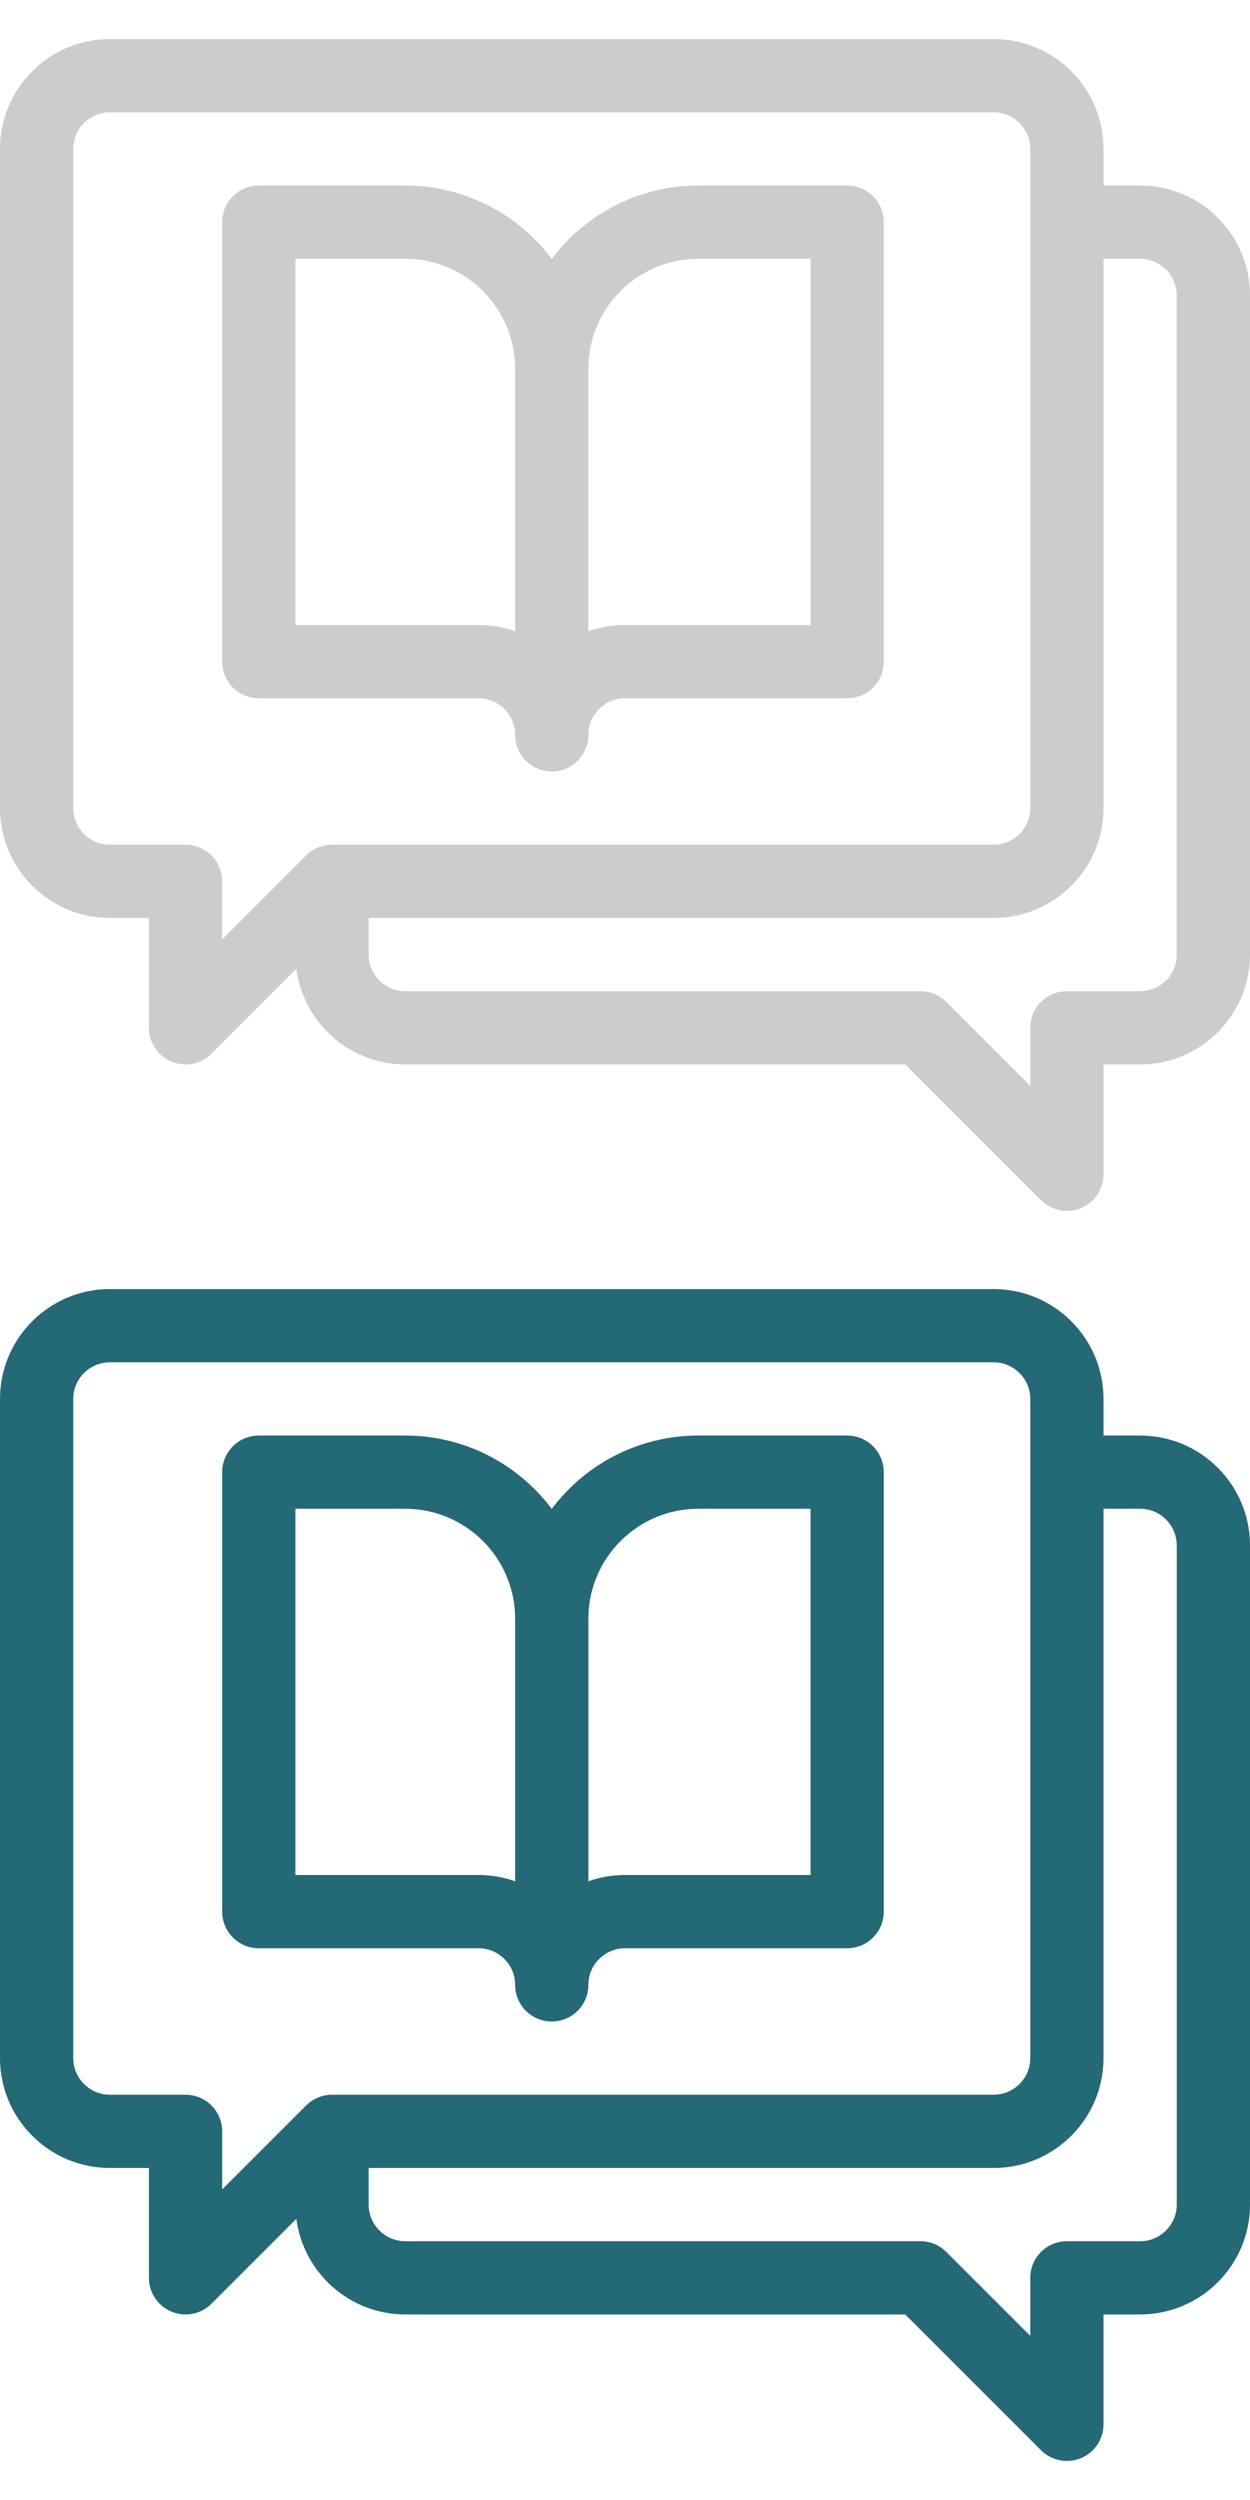 <svg width="80" height="160" viewBox="0 0 80 160" fill="none" xmlns="http://www.w3.org/2000/svg">
<path d="M54.219 11.875H44.688C40.858 11.875 37.452 13.721 35.312 16.57C33.173 13.721 29.767 11.875 25.938 11.875H16.562C15.268 11.875 14.219 12.924 14.219 14.219V42.344C14.219 43.638 15.268 44.688 16.562 44.688H30.625C31.917 44.688 32.969 45.739 32.969 47.031C32.969 48.326 34.018 49.375 35.312 49.375C36.607 49.375 37.656 48.326 37.656 47.031C37.656 45.739 38.708 44.688 40 44.688H54.219C55.513 44.688 56.562 43.638 56.562 42.344V14.219C56.562 12.924 55.513 11.875 54.219 11.875ZM32.969 40.402C32.236 40.142 31.446 40 30.625 40H18.906V16.562H25.938C29.814 16.562 32.969 19.717 32.969 23.594V40.402ZM51.875 40H40C39.179 40 38.389 40.142 37.656 40.402V23.594C37.656 19.717 40.81 16.562 44.688 16.562H51.875V40Z" fill="#CCCCCC"/>
<path d="M72.969 11.875H70.625V9.531C70.625 5.654 67.471 2.5 63.594 2.5H7.031C3.154 2.5 0 5.654 0 9.531V51.719C0 55.596 3.154 58.75 7.031 58.75H9.531V65.781C9.531 66.729 10.102 67.584 10.978 67.947C11.854 68.309 12.862 68.109 13.532 67.439L18.967 62.004C19.415 65.452 22.369 68.125 25.938 68.125H57.935L66.624 76.814C67.294 77.484 68.302 77.684 69.178 77.322C70.054 76.959 70.625 76.104 70.625 75.156V68.125H72.969C76.846 68.125 80 64.971 80 61.094V18.906C80 15.029 76.846 11.875 72.969 11.875ZM19.593 54.748C19.593 54.748 19.593 54.749 19.593 54.749L14.219 60.123V56.406C14.219 55.112 13.169 54.062 11.875 54.062H7.031C5.739 54.062 4.688 53.011 4.688 51.719V9.531C4.688 8.239 5.739 7.188 7.031 7.188H63.594C64.886 7.188 65.938 8.239 65.938 9.531V51.719C65.938 53.011 64.886 54.062 63.594 54.062H21.25C20.616 54.062 20.016 54.326 19.593 54.748ZM75.312 61.094C75.312 62.386 74.261 63.438 72.969 63.438H68.281C66.987 63.438 65.938 64.487 65.938 65.781V69.498L60.563 64.124C60.124 63.684 59.528 63.438 58.906 63.438H25.938C24.645 63.438 23.594 62.386 23.594 61.094V58.75H63.594C67.471 58.75 70.625 55.596 70.625 51.719V16.562H72.969C74.261 16.562 75.312 17.614 75.312 18.906V61.094Z" fill="#CCCCCC"/>
<path d="M54.219 91.875H44.688C40.858 91.875 37.452 93.721 35.312 96.57C33.173 93.721 29.767 91.875 25.938 91.875H16.562C15.268 91.875 14.219 92.924 14.219 94.219V122.344C14.219 123.638 15.268 124.688 16.562 124.688H30.625C31.917 124.688 32.969 125.739 32.969 127.031C32.969 128.326 34.018 129.375 35.312 129.375C36.607 129.375 37.656 128.326 37.656 127.031C37.656 125.739 38.708 124.688 40 124.688H54.219C55.513 124.688 56.562 123.638 56.562 122.344V94.219C56.562 92.924 55.513 91.875 54.219 91.875ZM32.969 120.402C32.236 120.142 31.446 120 30.625 120H18.906V96.562H25.938C29.814 96.562 32.969 99.717 32.969 103.594V120.402ZM51.875 120H40C39.179 120 38.389 120.142 37.656 120.402V103.594C37.656 99.717 40.81 96.562 44.688 96.562H51.875V120Z" fill="#236976"/>
<path d="M72.969 91.875H70.625V89.531C70.625 85.654 67.471 82.5 63.594 82.5H7.031C3.154 82.5 0 85.654 0 89.531V131.719C0 135.596 3.154 138.75 7.031 138.75H9.531V145.781C9.531 146.729 10.102 147.584 10.978 147.947C11.854 148.309 12.862 148.109 13.532 147.439L18.967 142.004C19.415 145.452 22.369 148.125 25.938 148.125H57.935L66.624 156.814C67.294 157.484 68.302 157.684 69.178 157.322C70.054 156.959 70.625 156.104 70.625 155.156V148.125H72.969C76.846 148.125 80 144.971 80 141.094V98.906C80 95.029 76.846 91.875 72.969 91.875ZM19.593 134.748C19.593 134.748 19.593 134.749 19.593 134.749L14.219 140.123V136.406C14.219 135.112 13.169 134.062 11.875 134.062H7.031C5.739 134.062 4.688 133.011 4.688 131.719V89.531C4.688 88.239 5.739 87.188 7.031 87.188H63.594C64.886 87.188 65.938 88.239 65.938 89.531V131.719C65.938 133.011 64.886 134.062 63.594 134.062H21.25C20.616 134.062 20.016 134.326 19.593 134.748ZM75.312 141.094C75.312 142.386 74.261 143.438 72.969 143.438H68.281C66.987 143.438 65.938 144.487 65.938 145.781V149.498L60.563 144.124C60.124 143.684 59.528 143.438 58.906 143.438H25.938C24.645 143.438 23.594 142.386 23.594 141.094V138.75H63.594C67.471 138.75 70.625 135.596 70.625 131.719V96.562H72.969C74.261 96.562 75.312 97.614 75.312 98.906V141.094Z" fill="#236976"/>
</svg>
